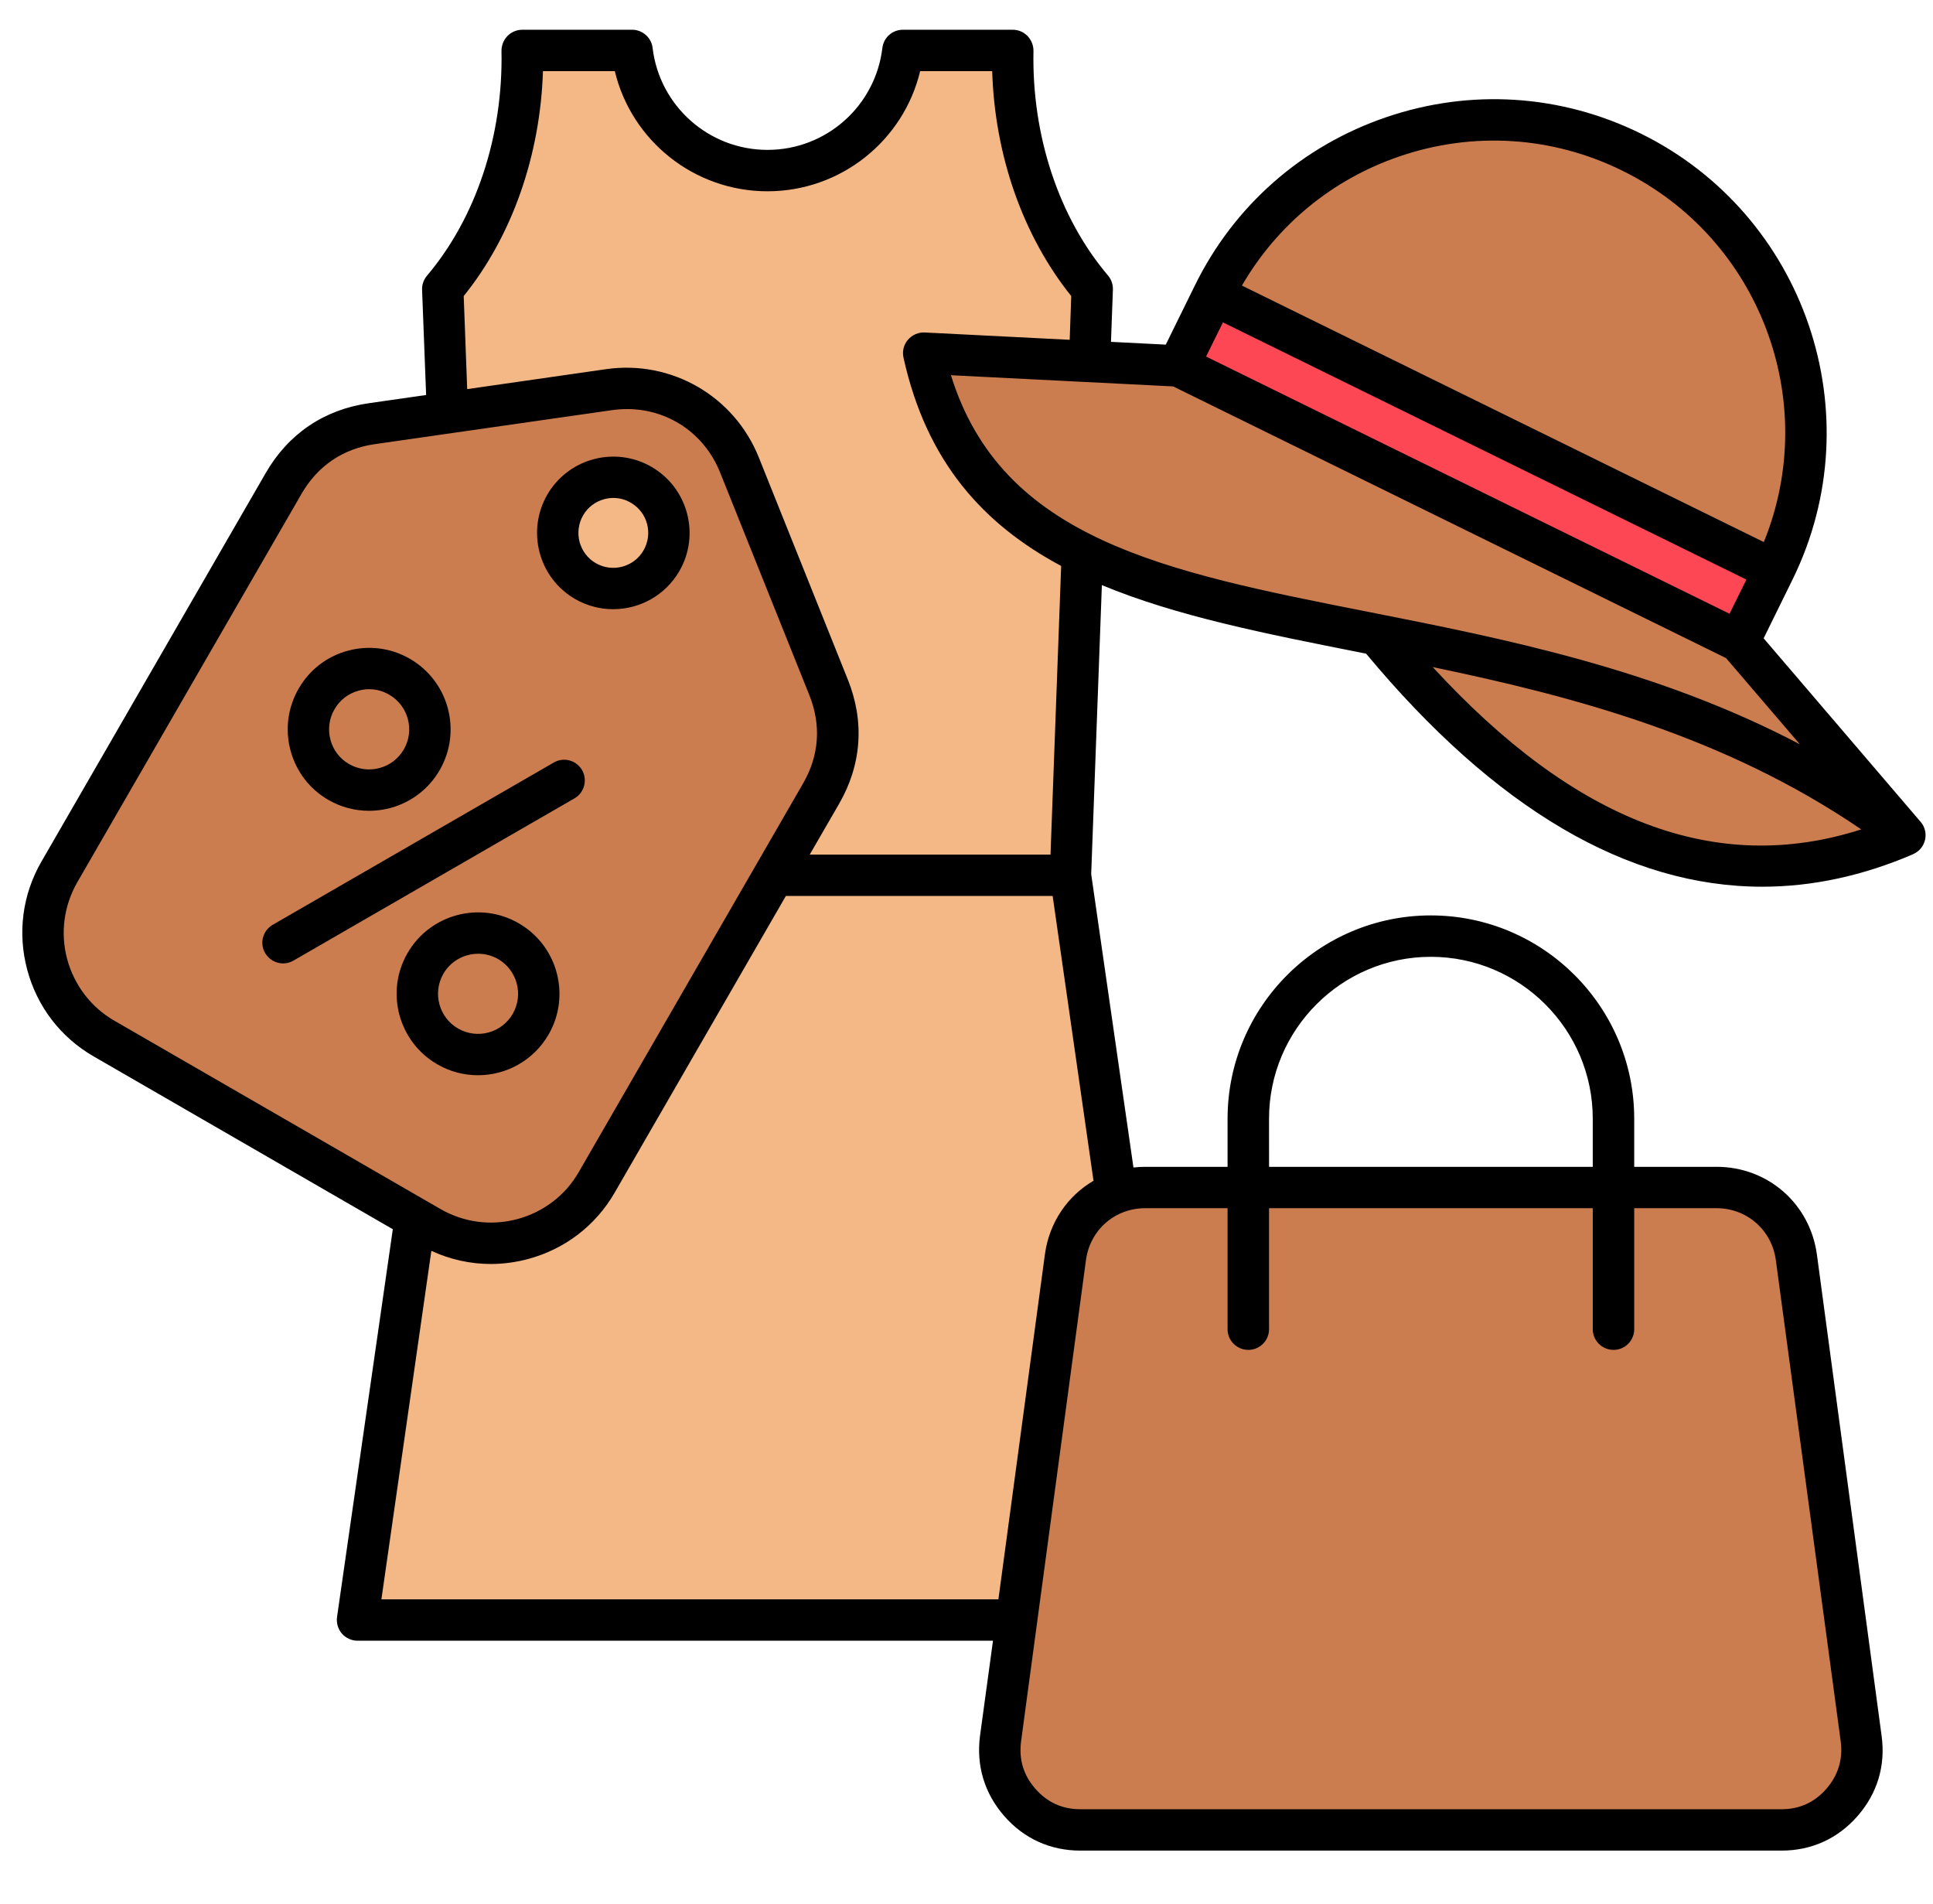 <svg width="65" height="64" viewBox="0 0 65 64" fill="none" xmlns="http://www.w3.org/2000/svg">
<g clip-path="url(#clip0_3094_11073)">
<path fill-rule="evenodd" clip-rule="evenodd" d="M17.562 1.696H21.255C21.524 3.971 23.46 5.735 25.808 5.735C28.155 5.735 30.091 3.971 30.36 1.696H34.053C33.995 4.555 34.858 7.513 36.725 9.714L35.998 29.427L39.593 54.465H12.023L15.618 29.427L14.89 9.714C16.758 7.513 17.62 4.555 17.562 1.696Z" fill="#F4B887"/>
<path fill-rule="evenodd" clip-rule="evenodd" d="M36.329 61.522H59.901C60.71 61.522 61.406 61.206 61.939 60.596C62.471 59.987 62.692 59.255 62.584 58.453L60.404 42.269C60.222 40.917 59.085 39.923 57.721 39.923H38.508C37.144 39.923 36.007 40.917 35.825 42.269L33.646 58.453C33.538 59.255 33.758 59.987 34.291 60.596C34.823 61.206 35.52 61.522 36.329 61.522Z" fill="#CB7D50"/>
<path fill-rule="evenodd" clip-rule="evenodd" d="M59.654 19.167L58.476 21.565L64.053 28.079C58.044 30.664 52.129 28.418 46.309 21.341C38.81 19.857 32.58 18.76 31.061 11.873L39.625 12.305L40.803 9.907C43.359 4.702 49.652 2.555 54.858 5.112C60.064 7.668 62.211 13.961 59.654 19.167Z" fill="#CB7D50"/>
<path fill-rule="evenodd" clip-rule="evenodd" d="M39.635 12.284L40.813 9.885L59.673 19.147L58.495 21.546L39.635 12.284Z" fill="#FD4755"/>
<path fill-rule="evenodd" clip-rule="evenodd" d="M27.608 26.685L20.065 39.75C18.936 41.705 16.421 42.379 14.466 41.25L3.494 34.916C1.539 33.787 0.865 31.272 1.994 29.317L9.537 16.252C10.187 15.126 11.218 14.428 12.505 14.244L20.48 13.101C22.375 12.829 24.154 13.856 24.866 15.633L27.863 23.111C28.347 24.318 28.258 25.559 27.608 26.685ZM21.558 16.297C20.664 15.78 19.52 16.087 19.004 16.981C18.487 17.876 18.794 19.019 19.688 19.536C20.583 20.052 21.726 19.746 22.243 18.851C22.759 17.957 22.453 16.813 21.558 16.297Z" fill="#CB7D50"/>
<path fill-rule="evenodd" clip-rule="evenodd" d="M11.248 23.846C11.424 23.535 11.717 23.312 12.062 23.219C12.18 23.187 12.297 23.171 12.414 23.171C12.649 23.171 12.877 23.233 13.085 23.354C13.73 23.725 13.952 24.55 13.58 25.193C13.398 25.505 13.111 25.729 12.759 25.822C12.414 25.914 12.049 25.866 11.737 25.687C11.424 25.507 11.203 25.217 11.111 24.869C11.02 24.521 11.066 24.157 11.248 23.846ZM11.04 26.892C11.463 27.135 11.932 27.259 12.408 27.259C12.649 27.259 12.883 27.229 13.124 27.166C13.828 26.975 14.421 26.523 14.786 25.889C15.541 24.581 15.092 22.903 13.782 22.148C13.15 21.783 12.408 21.686 11.704 21.875C10.994 22.064 10.408 22.518 10.043 23.15C9.678 23.784 9.58 24.522 9.769 25.229C9.958 25.936 10.408 26.526 11.04 26.892ZM15.404 34.579C14.759 34.207 14.538 33.382 14.909 32.738C15.157 32.306 15.613 32.065 16.082 32.065C16.31 32.065 16.538 32.123 16.753 32.245C17.391 32.617 17.613 33.442 17.241 34.086C16.87 34.728 16.049 34.95 15.404 34.579ZM18.446 34.782C19.202 33.474 18.753 31.794 17.443 31.041C16.14 30.285 14.46 30.734 13.704 32.042C12.948 33.35 13.398 35.028 14.707 35.783C15.137 36.032 15.606 36.149 16.075 36.149C17.02 36.149 17.938 35.658 18.446 34.782ZM19.319 26.84C19.651 26.649 19.762 26.223 19.573 25.89C19.378 25.557 18.954 25.442 18.622 25.636L9.17 31.092C8.838 31.284 8.72 31.71 8.916 32.042C9.046 32.265 9.281 32.39 9.522 32.39C9.639 32.39 9.756 32.359 9.867 32.296L19.319 26.84ZM19.606 17.329C19.762 17.057 20.016 16.863 20.323 16.781C20.42 16.755 20.524 16.741 20.629 16.741C20.831 16.741 21.033 16.796 21.209 16.9C21.775 17.223 21.964 17.944 21.639 18.504C21.319 19.065 20.596 19.257 20.036 18.934C19.762 18.777 19.573 18.523 19.489 18.221C19.411 17.917 19.45 17.601 19.606 17.329ZM19.339 20.139C19.743 20.371 20.186 20.481 20.616 20.481C21.508 20.481 22.368 20.022 22.844 19.2C23.554 17.974 23.13 16.401 21.906 15.695C20.681 14.987 19.111 15.408 18.401 16.634C18.062 17.227 17.971 17.918 18.147 18.581C18.323 19.242 18.746 19.795 19.339 20.139ZM48.178 22.427C52.907 23.411 57.989 24.747 62.588 27.884C57.722 29.445 52.979 27.65 48.178 22.427ZM31.977 12.615C33.69 18.139 39.162 19.219 45.996 20.568C50.601 21.478 55.689 22.484 60.523 25.023L58.041 22.125L39.449 12.991L31.977 12.615ZM35.325 28.731H27.228L28.211 27.032C28.974 25.713 29.078 24.266 28.511 22.851L25.514 15.373C24.687 13.316 22.576 12.097 20.381 12.411L15.71 13.082L15.593 9.953C17.222 7.934 18.166 5.225 18.258 2.392H20.674C21.235 4.733 23.345 6.431 25.808 6.431C28.27 6.431 30.381 4.733 30.941 2.392H33.364C33.449 5.225 34.4 7.934 36.022 9.953L35.97 11.424L31.097 11.178C30.882 11.166 30.674 11.258 30.53 11.424C30.387 11.589 30.335 11.811 30.381 12.022C31.156 15.532 33.071 17.63 35.683 19.027L35.325 28.731ZM36.771 39.697L35.397 30.122H26.426L20.668 40.098C20.029 41.204 18.994 41.997 17.756 42.328C17.339 42.439 16.922 42.495 16.505 42.495C15.815 42.495 15.137 42.345 14.505 42.053L12.825 53.77H33.573L35.136 42.177C35.28 41.098 35.898 40.208 36.771 39.697ZM41.279 40.619V44.688C41.279 45.071 41.592 45.383 41.976 45.383C42.361 45.383 42.673 45.071 42.673 44.688V40.619H53.559V44.688C53.559 45.071 53.871 45.383 54.256 45.383C54.64 45.383 54.953 45.071 54.953 44.688V40.619H57.721C58.738 40.619 59.578 41.351 59.715 42.363L61.897 58.546C61.975 59.147 61.812 59.682 61.415 60.139C61.018 60.595 60.51 60.826 59.904 60.826H36.328C35.722 60.826 35.214 60.595 34.817 60.139C34.413 59.682 34.257 59.147 34.335 58.546L36.517 42.363C36.654 41.351 37.488 40.619 38.511 40.619H41.279ZM42.673 37.611C42.673 34.609 45.116 32.168 48.113 32.168C51.116 32.168 53.559 34.609 53.559 37.611V39.228H42.674L42.673 37.611ZM2.258 32.245C2.499 33.126 3.059 33.861 3.841 34.313L14.811 40.647C15.6 41.101 16.518 41.221 17.398 40.985C18.277 40.748 19.013 40.187 19.463 39.402L27.006 26.337C27.547 25.4 27.619 24.374 27.215 23.369L24.218 15.893C23.69 14.568 22.466 13.753 21.085 13.753C20.922 13.753 20.752 13.765 20.577 13.789L12.603 14.932C11.535 15.085 10.681 15.663 10.141 16.599L2.597 29.665C2.148 30.449 2.024 31.366 2.258 32.245ZM47.064 5.256C49.539 4.411 52.204 4.581 54.549 5.736C59.194 8.016 61.233 13.503 59.311 18.224L41.761 9.601C42.947 7.559 44.804 6.027 47.064 5.256ZM58.158 20.634L40.556 11.987L41.123 10.838L58.725 19.485L58.158 20.634ZM64.581 27.627L59.305 21.46L60.282 19.474C62.998 13.932 60.705 7.21 55.168 4.487C52.484 3.168 49.442 2.975 46.615 3.94C43.781 4.906 41.494 6.916 40.178 9.6L39.201 11.586L37.358 11.493L37.423 9.738C37.429 9.566 37.371 9.396 37.26 9.264C35.605 7.316 34.693 4.563 34.752 1.709C34.752 1.523 34.68 1.342 34.55 1.208C34.42 1.076 34.244 1 34.055 1H30.361C30.009 1 29.71 1.263 29.671 1.614C29.436 3.567 27.782 5.039 25.808 5.039C23.84 5.039 22.179 3.567 21.945 1.614C21.906 1.263 21.606 1 21.254 1H17.561C17.378 1 17.196 1.076 17.066 1.208C16.935 1.342 16.863 1.523 16.863 1.709C16.922 4.563 16.01 7.316 14.362 9.264C14.251 9.396 14.186 9.566 14.193 9.738L14.329 13.28L12.408 13.555C10.896 13.771 9.698 14.583 8.935 15.903L1.392 28.969C0.753 30.075 0.584 31.367 0.916 32.605C1.248 33.845 2.043 34.879 3.151 35.517L13.209 41.326L11.333 54.366C11.307 54.566 11.365 54.768 11.496 54.921C11.632 55.073 11.821 55.16 12.023 55.16H33.391L32.954 58.36C32.824 59.362 33.104 60.293 33.768 61.054C34.433 61.815 35.319 62.217 36.329 62.217H59.904C60.914 62.217 61.8 61.815 62.464 61.054C63.129 60.293 63.409 59.361 63.272 58.36L61.096 42.176C60.862 40.467 59.448 39.228 57.722 39.228H54.953V37.611C54.953 33.842 51.885 30.776 48.113 30.776C44.348 30.776 41.279 33.842 41.279 37.611V39.228H38.511C38.374 39.228 38.244 39.237 38.114 39.251L36.693 29.389L37.052 19.671C39.56 20.715 42.55 21.305 45.722 21.933C45.794 21.947 45.865 21.961 45.937 21.975C50.276 27.191 54.738 29.811 59.259 29.811C60.94 29.811 62.634 29.447 64.327 28.72C64.327 28.718 64.327 28.718 64.327 28.718V28.717C64.412 28.681 64.497 28.626 64.562 28.555C64.803 28.297 64.816 27.896 64.581 27.627Z" fill="black"/>
</g>
<defs>
<clipPath id="clip0_3094_11073">
<rect width="64" height="64" fill="white" transform="translate(0.75)"/>
</clipPath>
</defs>
</svg>
